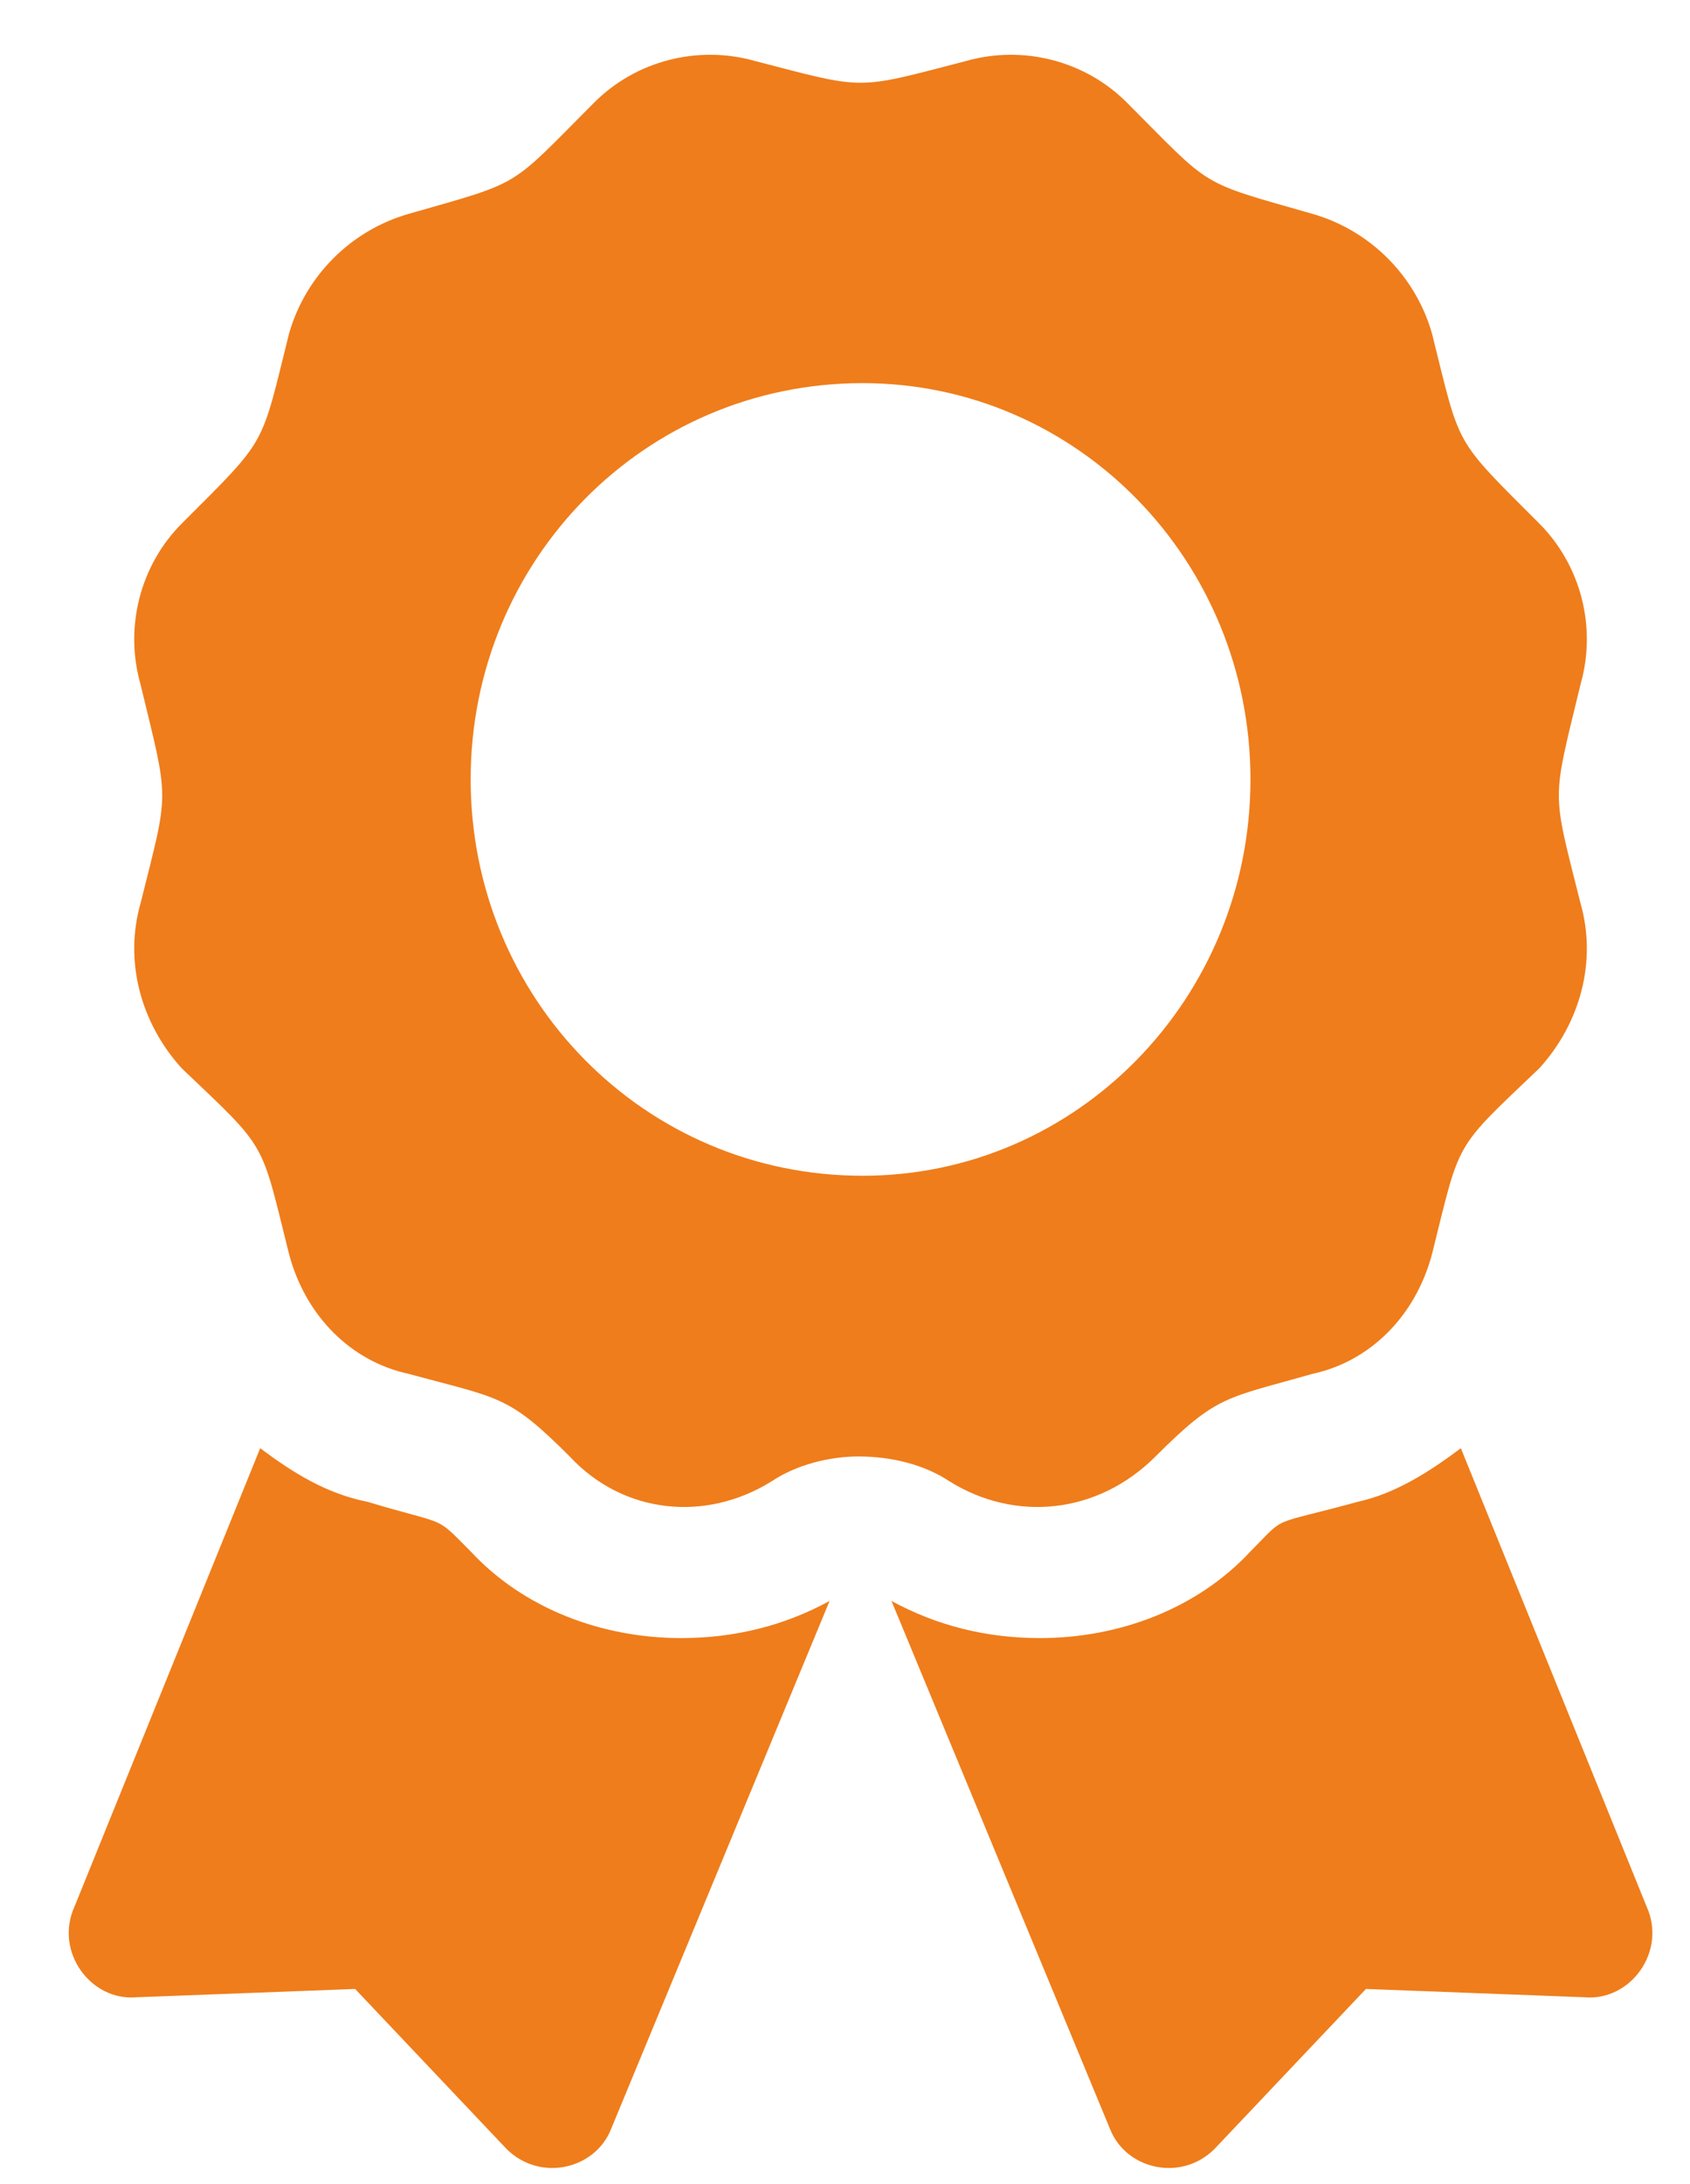 <svg width="24" height="31" viewBox="0 0 24 31" fill="none" xmlns="http://www.w3.org/2000/svg">
<path d="M6.684 22.02C7.445 22.84 8.559 23.25 9.672 23.25C10.434 23.25 11.137 23.074 11.781 22.723L8.676 30.223C8.441 30.809 7.621 30.984 7.152 30.457L5.043 28.23L1.938 28.348C1.293 28.406 0.766 27.703 1.059 27.059L3.695 20.555C4.164 20.906 4.633 21.199 5.219 21.316C6.391 21.668 6.156 21.492 6.684 22.02ZM23.383 27.059C23.676 27.703 23.148 28.406 22.504 28.348L19.398 28.23L17.289 30.457C16.82 30.984 16 30.809 15.766 30.223L12.66 22.723C13.305 23.074 14.008 23.25 14.77 23.25C15.883 23.25 16.996 22.84 17.758 22.02C18.285 21.492 17.992 21.668 19.281 21.316C19.809 21.199 20.277 20.906 20.746 20.555L23.383 27.059ZM16.41 20.672C15.59 21.492 14.418 21.609 13.48 21.023C13.129 20.789 12.66 20.672 12.191 20.672C11.781 20.672 11.312 20.789 10.961 21.023C10.023 21.609 8.852 21.492 8.09 20.672C7.211 19.793 7.094 19.852 5.805 19.5C4.984 19.324 4.34 18.68 4.105 17.801C3.695 16.16 3.812 16.336 2.582 15.164C1.996 14.52 1.762 13.641 1.996 12.82C2.406 11.18 2.406 11.414 1.996 9.715C1.762 8.895 1.996 8.016 2.582 7.43C3.812 6.199 3.695 6.375 4.105 4.734C4.34 3.914 4.984 3.27 5.805 3.035C7.445 2.566 7.211 2.684 8.441 1.453C9.027 0.867 9.906 0.633 10.727 0.867C12.309 1.277 12.133 1.277 13.715 0.867C14.535 0.633 15.414 0.867 16 1.453C17.23 2.684 16.996 2.566 18.637 3.035C19.457 3.27 20.102 3.914 20.336 4.734C20.746 6.375 20.629 6.199 21.859 7.43C22.445 8.016 22.68 8.895 22.445 9.715C22.035 11.414 22.035 11.18 22.445 12.82C22.68 13.641 22.445 14.52 21.859 15.164C20.629 16.336 20.746 16.16 20.336 17.801C20.102 18.68 19.457 19.324 18.637 19.5C17.406 19.852 17.289 19.793 16.41 20.672ZM6.684 11.062C6.684 14.168 9.145 16.688 12.25 16.688C15.297 16.688 17.758 14.168 17.758 11.062C17.758 7.957 15.297 5.438 12.25 5.438C9.145 5.438 6.684 7.957 6.684 11.062Z" fill="#EF7D1B"/>
</svg>
